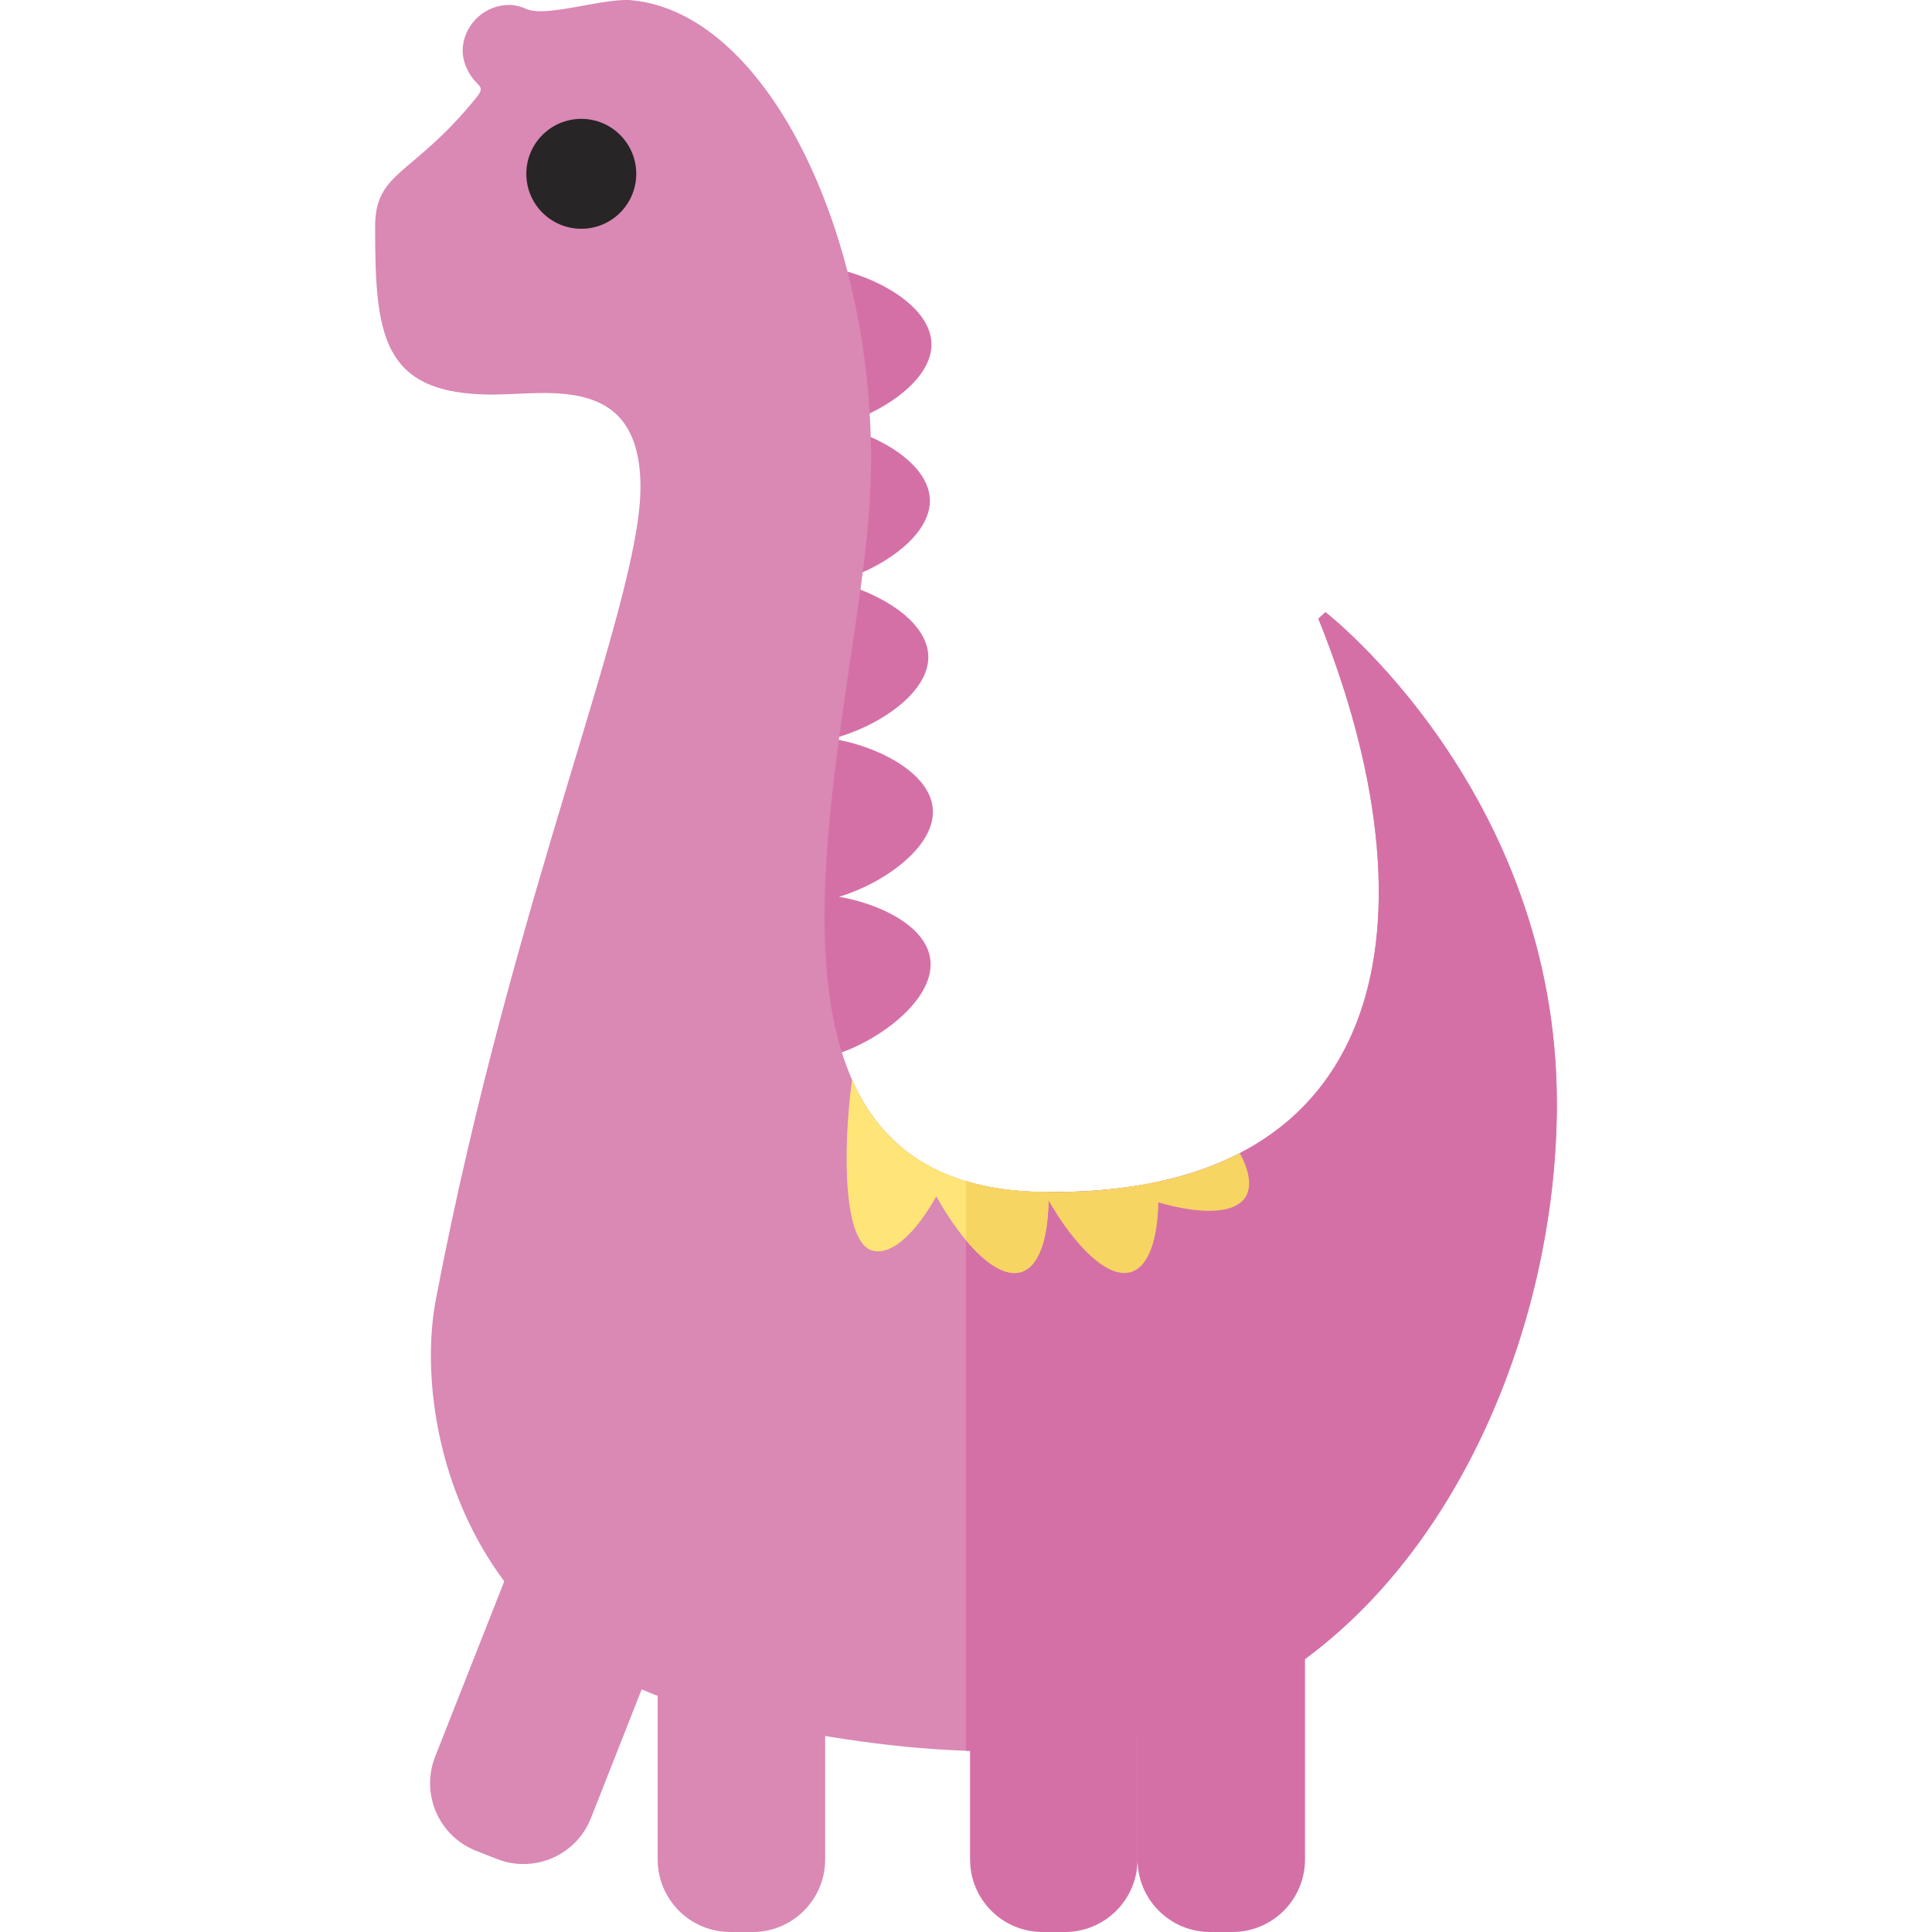 <?xml version="1.0" encoding="iso-8859-1"?>
<!-- Uploaded to: SVG Repo, www.svgrepo.com, Generator: SVG Repo Mixer Tools -->
<svg height="800px" width="800px" version="1.1" id="Capa_1" xmlns="http://www.w3.org/2000/svg" xmlns:xlink="http://www.w3.org/1999/xlink" 
	 viewBox="0 0 351.54 351.54" xml:space="preserve">
<g id="XMLID_791_">
	<path id="XMLID_43_" style="fill:#D570A7;" d="M147.521,93.521c-2.211,29.218-3.043,64.7,1.849,98.976
		c8.199-1.344,21.087-9.977,19.887-18.082c-0.877-5.925-9.043-9.937-16.589-11.245c7.987-2.348,17.672-9.099,17.059-16.076
		c-0.581-6.611-10.235-11.409-18.286-12.676c8.026-2.049,17.736-8.236,17.469-15.132c-0.249-6.423-9.082-11.564-16.887-13.391
		c7.967-2.125,17.438-8.244,17.174-15.055c-0.249-6.422-9.081-11.564-16.886-13.391c7.967-2.125,17.436-8.243,17.172-15.056
		c-0.304-7.826-13.348-13.748-21.752-14.088C149.286,62.776,148.701,77.927,147.521,93.521z"/>
	<path id="XMLID_792_" style="fill:#DA88B4;" d="M241.178,111.387l-1.3,1.18c16.69,41.35,16.23,81.44-14.29,97.25
		c-4.34,2.25-9.28,4.01-14.88,5.21c-2.26,0.49-4.63,0.88-7.11,1.18c-3.99,0.49-8.26,0.72-12.82,0.68h-0.86
		c-0.2,0-0.41-0.01-0.62-0.01c-6.63-0.13-12.21-1.23-16.89-3.14c-1.92-0.78-3.69-1.7-5.32-2.75c-5.52-3.55-9.41-8.54-12.06-14.55
		c-12.15-27.49,1.5-76.24,3.23-105.16c2.632-44.126-17.297-88.897-43.419-91.239c-5.015-0.45-15.451,3.213-19.071,1.589
		c-0.929-0.417-1.924-0.698-2.942-0.723c-4.382-0.109-8.088,3.233-8.593,7.457c-0.185,1.55,0.19,3.113,0.901,4.503
		c1.63,3.187,3.485,2.497,1.453,5.002c-11.569,14.26-18.329,13.199-18.329,23.41c0,19.63,1.09,30.52,21.34,30.52
		c10.1,0,26.94-3.86,26.94,16.84c0,21.25-23.28,74.64-37.23,147.82c-4.14,21.74,4.95,63.82,48.95,74.82
		c74.24,18.56,100.5-2.82,110-10c29.35-22.18,45.02-63.67,45.02-100.41C283.279,143.987,241.178,111.387,241.178,111.387z"/>
	<path id="XMLID_41_" style="fill:#DA88B4;" d="M136.938,351.54h-4.063c-7.293,0-13.205-5.912-13.205-13.205v-41.231h30.473v41.231
		C150.143,345.628,144.231,351.54,136.938,351.54z"/>
	<path id="XMLID_40_" style="fill:#D570A7;" d="M193.776,351.54h-4.063c-7.293,0-13.205-5.912-13.205-13.205v-41.231h30.473v41.231
		C206.981,345.628,201.069,351.54,193.776,351.54z"/>
	<path id="XMLID_39_" style="fill:#D570A7;" d="M224.249,351.54h-4.063c-7.293,0-13.205-5.912-13.205-13.205v-41.231h30.473v41.231
		C237.454,345.628,231.542,351.54,224.249,351.54z"/>
	<path id="XMLID_38_" style="fill:#DA88B4;" d="M90.402,338.251l-3.78-1.49c-6.785-2.674-10.117-10.342-7.443-17.127l15.119-38.359
		l28.35,11.174l-15.119,38.359C104.855,337.593,97.187,340.925,90.402,338.251z"/>
	<path id="XMLID_793_" style="fill:#D570A7;" d="M241.175,111.389l-1.293,1.182c21.739,53.857,14.387,105.556-50.586,104.311
		c-5.115-0.098-9.593-0.787-13.527-1.969v103.649c38.904,1.389,55.382-11.919,62.487-17.288
		c29.357-22.179,45.025-63.672,45.025-100.412C283.281,143.991,241.175,111.389,241.175,111.389z"/>
	<path id="XMLID_794_" style="fill:#FFE477;" d="M190.779,216.887c0.02,0.51,0.02,1.02,0,1.52c-0.08,6.77-1.65,11.97-4.92,13.03
		c-4.35,1.4-10.56-4.93-15.49-13.74c-1.18-2.12-2.29-4.38-3.28-6.71c1.63,1.05,3.4,1.97,5.32,2.75c4.68,1.91,10.26,3.01,16.89,3.14
		c0.21,0,0.42,0.01,0.62,0.01H190.779z"/>
	<path id="XMLID_795_" style="fill:#F6D563;" d="M210.769,218.777c-0.13,6.59-1.7,11.62-4.91,12.66
		c-4.23,1.36-10.22-4.59-15.08-13.03c-0.29-0.5-0.58-1.01-0.86-1.52h0.86c4.56,0.04,8.83-0.19,12.82-0.68
		c2.48-0.3,4.85-0.69,7.11-1.18C210.789,216.317,210.809,217.567,210.769,218.777z"/>
	<path id="XMLID_796_" style="fill:#F6D563;" d="M226.619,217.817c-2.03,3.18-8.39,3.13-15.85,0.96c-2.31-0.66-4.74-1.53-7.17-2.57
		c2.48-0.3,4.85-0.69,7.11-1.18c5.6-1.2,10.54-2.96,14.88-5.21C227.319,213.047,227.839,215.897,226.619,217.817z"/>
	<path id="XMLID_797_" style="fill:#FFE477;" d="M172.409,213.737c-0.65,1.39-1.33,2.72-2.04,3.96c-3.64,6.45-7.91,10.68-11.49,9.9
		c-5.37-1.19-5.63-17.64-3.85-31.16c2.65,6.01,6.54,11,12.06,14.55C168.718,212.037,170.489,212.957,172.409,213.737z"/>
	<path id="XMLID_798_" style="fill:#F6D563;" d="M189.918,216.887c-0.2,0-0.41-0.01-0.62-0.01c-5.114-0.1-9.597-0.783-13.53-1.964
		v10.752c3.573,4.264,7.232,6.692,10.09,5.773c3.27-1.06,4.84-6.26,4.92-13.03c0.02-0.5,0.02-1.01,0-1.52H189.918z"/>
	<circle id="XMLID_799_" style="fill:#272525;" cx="105.769" cy="31.627" r="10"/>
</g>
</svg>